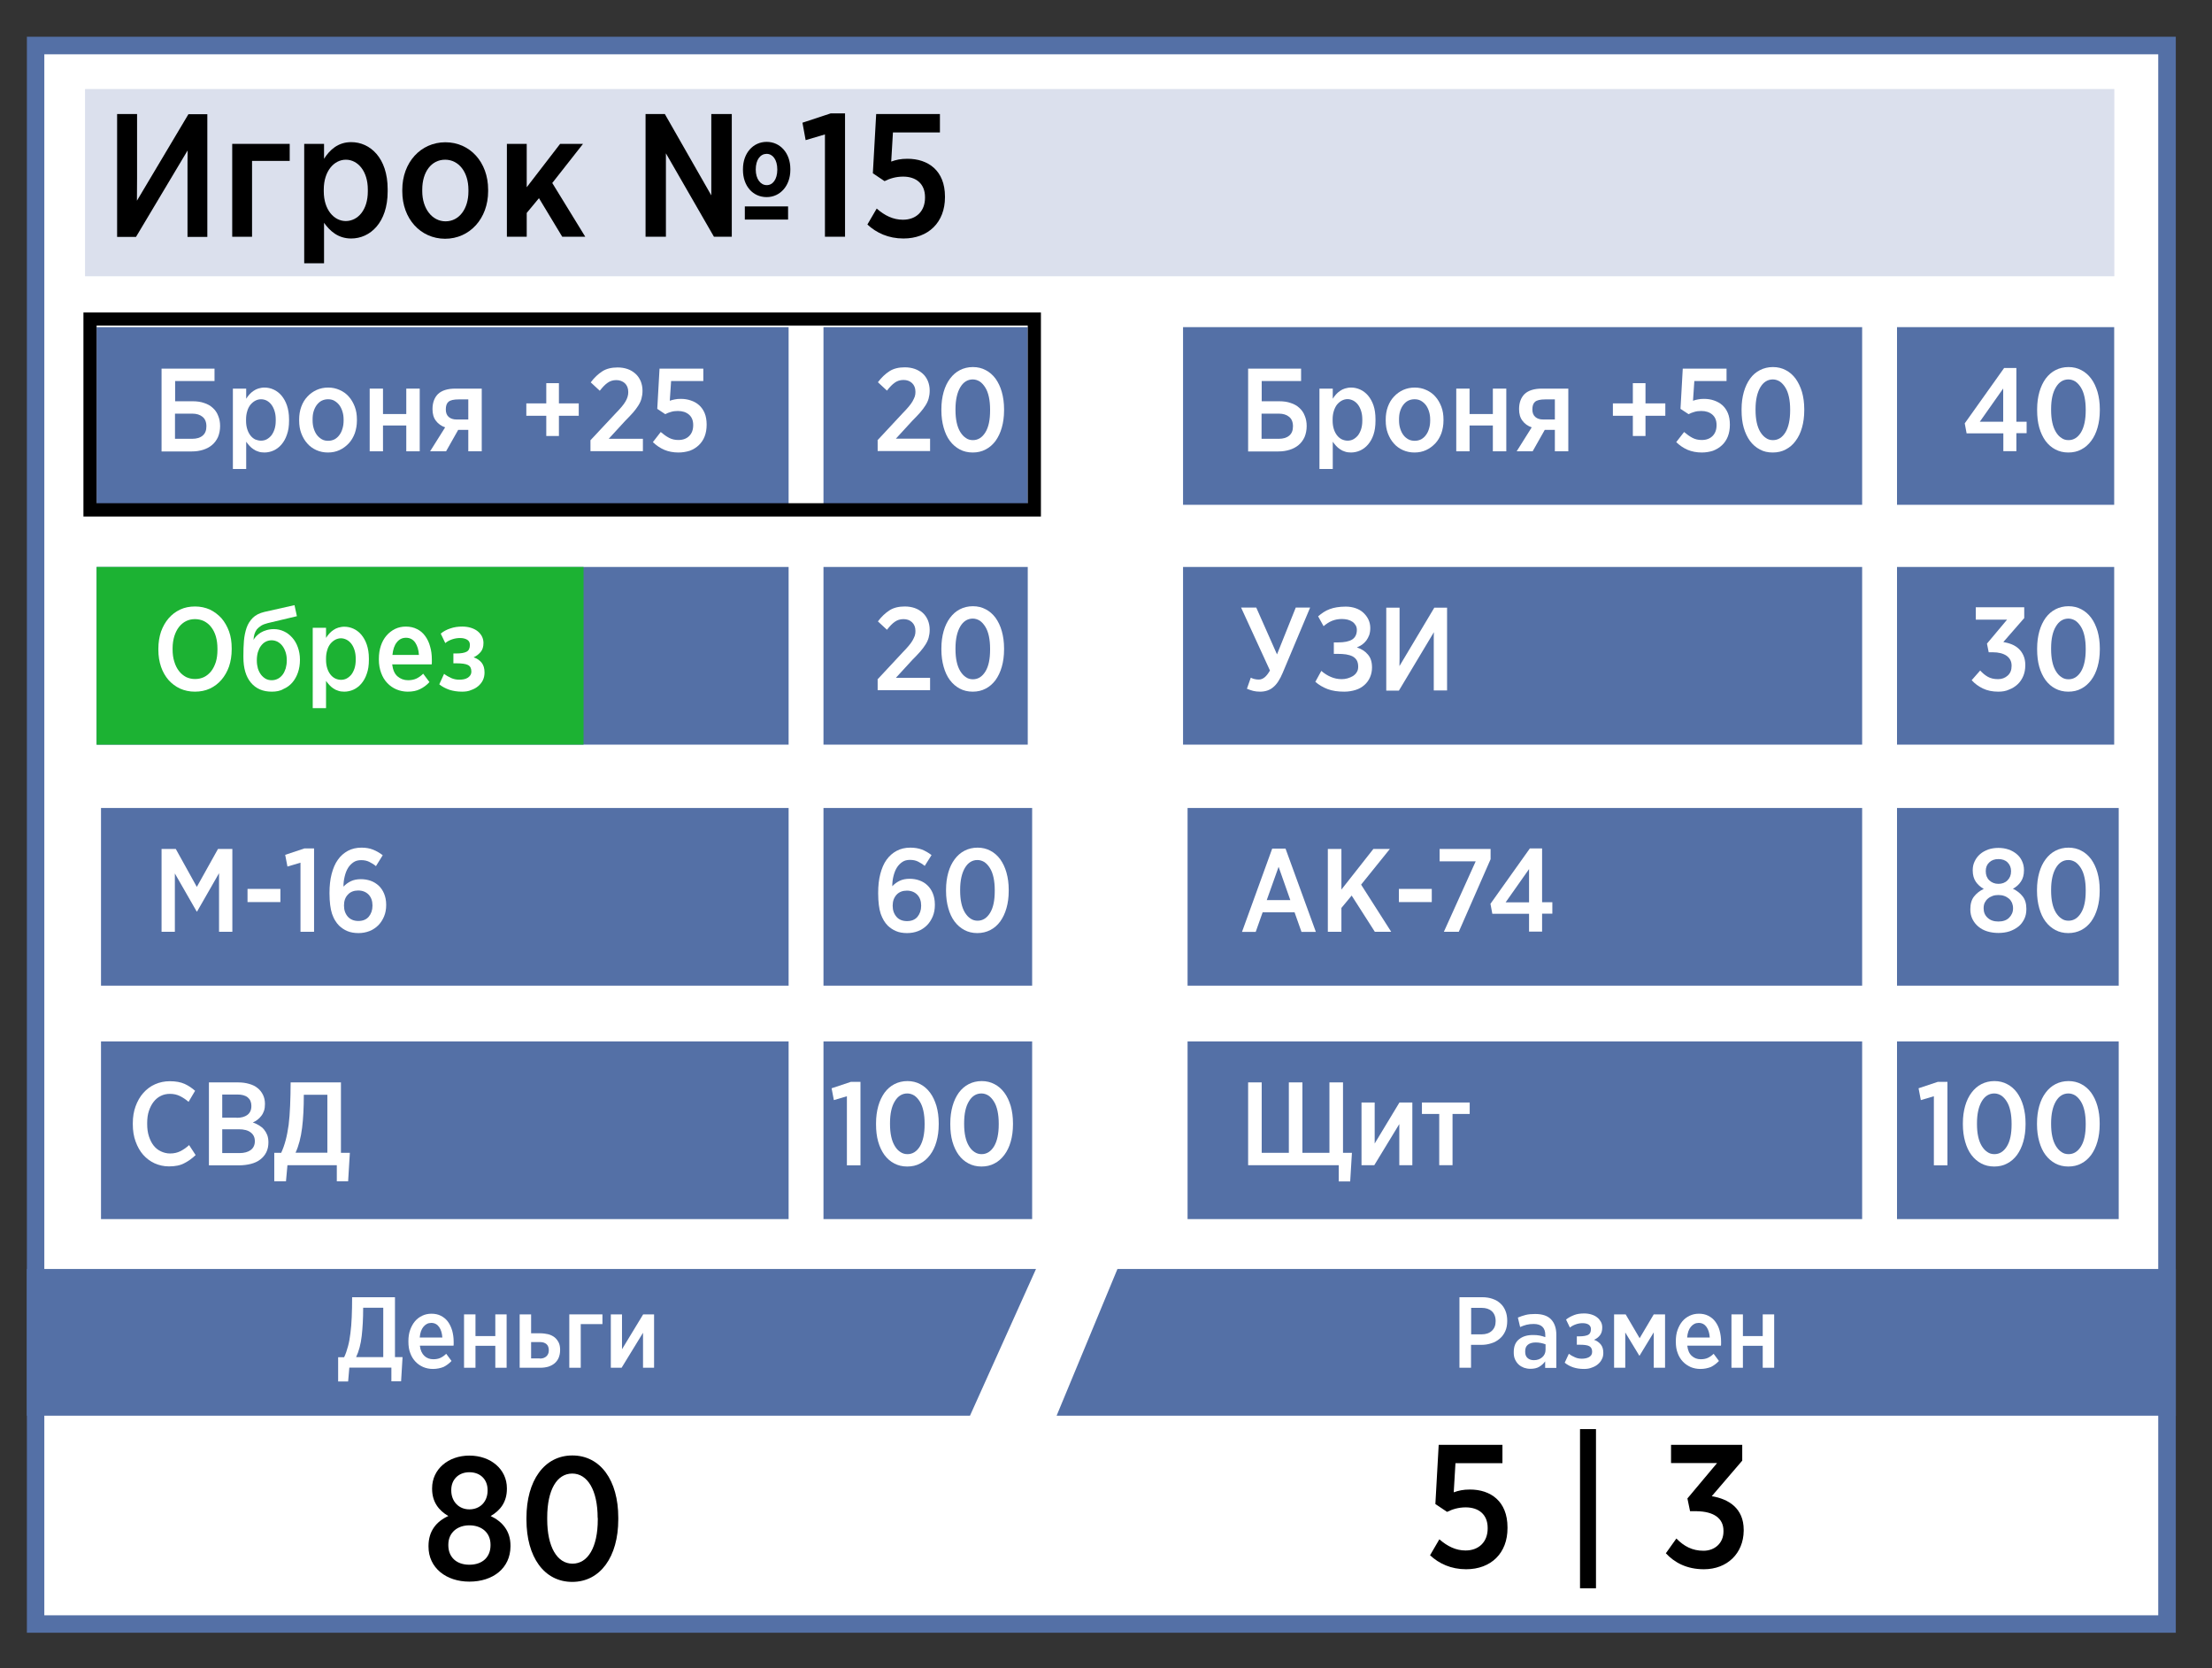 <?xml version="1.0" encoding="UTF-8"?> <!-- Generator: Adobe Illustrator 24.2.1, SVG Export Plug-In . SVG Version: 6.00 Build 0) --> <svg xmlns="http://www.w3.org/2000/svg" xmlns:xlink="http://www.w3.org/1999/xlink" id="Слой_1" x="0px" y="0px" viewBox="0 0 166.22 125.33" style="enable-background:new 0 0 166.22 125.33;" xml:space="preserve"><rect x="0" y="0" width="166.22" height="125.33" fill="#333333" stroke="none"/> <style type="text/css"> .st0{fill:url(#SVGID_1_);} .st1{fill:url(#SVGID_2_);} .st2{fill:url(#SVGID_3_);} .st3{fill:url(#SVGID_4_);} .st4{fill:#2BA6B7;} .st5{fill:#0071BA;} .st6{fill:#303E4C;} .st7{fill:#6A4F95;} .st8{fill:#FFFFFF;} .st9{fill:#4571A8;} .st10{clip-path:url(#SVGID_6_);fill:#08A6B3;} .st11{clip-path:url(#SVGID_8_);fill:#4571A8;} .st12{clip-path:url(#SVGID_10_);fill:#6A4F95;} .st13{fill:#39ABBE;} .st14{fill:#5470A6;} .st15{fill:#DBE0ED;} .st16{clip-path:url(#SVGID_12_);} .st17{clip-path:url(#SVGID_14_);} .st18{clip-path:url(#SVGID_16_);} .st19{clip-path:url(#SVGID_18_);} .st20{fill:#1CB233;} .st21{clip-path:url(#SVGID_20_);} .st22{clip-path:url(#SVGID_22_);} .st23{clip-path:url(#SVGID_24_);} .st24{clip-path:url(#SVGID_26_);} .st25{clip-path:url(#SVGID_28_);} .st26{clip-path:url(#SVGID_30_);} .st27{clip-path:url(#SVGID_32_);} .st28{clip-path:url(#SVGID_34_);} .st29{clip-path:url(#SVGID_36_);} .st30{clip-path:url(#SVGID_38_);} .st31{clip-path:url(#SVGID_40_);} .st32{clip-path:url(#SVGID_42_);} .st33{clip-path:url(#SVGID_44_);} .st34{clip-path:url(#SVGID_46_);} .st35{clip-path:url(#SVGID_48_);} .st36{clip-path:url(#SVGID_50_);} .st37{clip-path:url(#SVGID_52_);} .st38{clip-path:url(#SVGID_54_);} .st39{clip-path:url(#SVGID_56_);} .st40{clip-path:url(#SVGID_58_);} .st41{fill:#C2262E;} .st42{fill:#009145;} .st43{clip-path:url(#SVGID_60_);} .st44{clip-path:url(#SVGID_62_);} .st45{clip-path:url(#SVGID_64_);} .st46{clip-path:url(#SVGID_66_);} .st47{clip-path:url(#SVGID_68_);} .st48{clip-path:url(#SVGID_70_);} .st49{clip-path:url(#SVGID_72_);} .st50{clip-path:url(#SVGID_74_);} .st51{clip-path:url(#SVGID_76_);} </style> <g> <rect x="2.67" y="3.42" class="st8" width="160.17" height="118.6"></rect> </g> <g> <path class="st14" d="M3.33,4.08h158.85v117.29H3.33V4.08z M2.02,122.68H163.5V2.76H2.02V122.68z"></path> </g> <g> <rect x="6.39" y="6.69" class="st15" width="152.49" height="14.07"></rect> </g> <g> <defs> <rect id="SVGID_11_" x="2.02" y="2.77" width="161.49" height="119.92"></rect> </defs> <clipPath id="SVGID_1_"> <use xlink:href="#SVGID_11_" style="overflow:visible;"></use> </clipPath> <g style="clip-path:url(#SVGID_1_);"> <path d="M8.8,8.57h1.5v4.82c0,0.55-0.01,1.12-0.01,1.69l3.87-6.5h1.42v9.22h-1.49v-4.83c0-0.55,0-1.12,0.01-1.67l-3.88,6.5H8.8 V8.57z"></path> </g> </g> <g> <polygon points="17.45,10.81 21.77,10.81 21.77,12.09 18.94,12.09 18.94,17.79 17.45,17.79 "></polygon> </g> <g> <defs> <rect id="SVGID_13_" x="2.02" y="2.77" width="161.49" height="119.92"></rect> </defs> <clipPath id="SVGID_2_"> <use xlink:href="#SVGID_13_" style="overflow:visible;"></use> </clipPath> <g style="clip-path:url(#SVGID_2_);"> <path d="M27.64,14.38v-0.14c0-1.38-0.75-2.24-1.65-2.24s-1.66,0.87-1.66,2.24v0.14c0,1.37,0.76,2.23,1.66,2.23 C26.9,16.6,27.64,15.77,27.64,14.38 M22.86,10.81h1.49v1.12c0.43-0.67,1.05-1.25,2.04-1.25c1.42,0,2.74,1.18,2.74,3.53v0.18 c0,2.34-1.32,3.53-2.74,3.53c-1,0-1.61-0.58-2.04-1.18v3.04h-1.49V10.81z"></path> </g> <g style="clip-path:url(#SVGID_2_);"> <path d="M35.2,14.39v-0.13c0-1.32-0.72-2.26-1.75-2.26c-1.04,0-1.72,0.93-1.72,2.24v0.13c0,1.3,0.74,2.26,1.75,2.26 C34.51,16.63,35.2,15.68,35.2,14.39 M30.23,14.38v-0.12c0-2.05,1.38-3.57,3.24-3.57c1.84,0,3.21,1.49,3.21,3.56v0.12 c0,2.05-1.38,3.57-3.24,3.57C31.6,17.93,30.23,16.44,30.23,14.38"></path> </g> </g> <g> <polygon points="39.58,17.79 38.09,17.79 38.09,10.81 39.58,10.81 39.58,14.07 42.09,10.81 43.81,10.81 41.5,13.75 43.98,17.79 42.25,17.79 40.5,14.89 39.58,16 "></polygon> </g> <g> <defs> <rect id="SVGID_15_" x="2.02" y="2.77" width="161.49" height="119.92"></rect> </defs> <clipPath id="SVGID_3_"> <use xlink:href="#SVGID_15_" style="overflow:visible;"></use> </clipPath> <g style="clip-path:url(#SVGID_3_);"> <path d="M58.41,12.74c0-0.75-0.35-1.18-0.8-1.18c-0.46,0-0.82,0.42-0.82,1.18c0,0.72,0.37,1.17,0.82,1.17 C58.06,13.92,58.41,13.49,58.41,12.74 M55.97,15.51h3.25v0.99h-3.25V15.51z M55.83,12.77V12.7c0-1.18,0.75-2.04,1.78-2.04 s1.78,0.86,1.78,2.03v0.08c0,1.17-0.75,2.04-1.78,2.04C56.56,14.81,55.83,13.96,55.83,12.77 M48.51,8.57h1.45l3.49,6.11V8.57h1.54 v9.22h-1.34l-3.61-6.27v6.27h-1.53V8.57z"></path> </g> </g> <g> <polygon points="61.99,17.79 61.99,10.1 60.54,10.53 60.3,9.22 62.42,8.52 63.5,8.52 63.5,17.79 "></polygon> </g> <g> <defs> <rect id="SVGID_17_" x="2.02" y="2.77" width="161.49" height="119.92"></rect> </defs> <clipPath id="SVGID_4_"> <use xlink:href="#SVGID_17_" style="overflow:visible;"></use> </clipPath> <g style="clip-path:url(#SVGID_4_);"> <path d="M67.89,17.92c-1.13,0-2.03-0.42-2.71-1.05l0.7-1.2c0.6,0.53,1.24,0.84,1.97,0.84c1,0,1.66-0.64,1.66-1.65v-0.05 c0-1-0.67-1.54-1.64-1.54c-0.54,0-1,0.14-1.4,0.34l-0.88-0.59l0.25-4.45h4.79v1.38H67.1l-0.13,2.19c0.36-0.13,0.71-0.21,1.22-0.21 c1.55,0,2.82,0.88,2.82,2.84v0.05C71.01,16.71,69.76,17.92,67.89,17.92"></path> </g> </g> <g> <rect x="7.26" y="24.58" class="st14" width="69.97" height="13.35"></rect> </g> <g> <rect x="7.59" y="78.25" class="st14" width="69.97" height="13.35"></rect> </g> <g> <rect x="7.59" y="60.71" class="st14" width="69.97" height="13.35"></rect> </g> <g> <rect x="7.26" y="42.6" class="st14" width="69.97" height="13.35"></rect> </g> <g> <rect x="88.9" y="24.58" class="st14" width="69.97" height="13.35"></rect> </g> <g> <rect x="89.24" y="78.25" class="st14" width="69.97" height="13.35"></rect> </g> <g> <rect x="89.24" y="60.71" class="st14" width="69.97" height="13.35"></rect> </g> <g> <rect x="88.9" y="42.6" class="st14" width="69.97" height="13.35"></rect> </g> <g> <rect x="7.26" y="42.6" class="st20" width="36.59" height="13.35"></rect> </g> <g> <defs> <rect id="SVGID_19_" x="2.02" y="2.77" width="161.49" height="119.92"></rect> </defs> <clipPath id="SVGID_6_"> <use xlink:href="#SVGID_19_" style="overflow:visible;"></use> </clipPath> <g style="clip-path:url(#SVGID_6_);"> <path class="st8" d="M14.45,32.97c0.33,0,0.59-0.08,0.78-0.24c0.19-0.16,0.28-0.39,0.28-0.7c0-0.32-0.1-0.56-0.29-0.71 c-0.19-0.16-0.45-0.24-0.77-0.24h-1.3v1.89H14.45z M13.16,30.15h1.33c0.31,0,0.6,0.04,0.85,0.13c0.25,0.08,0.47,0.2,0.64,0.36 c0.18,0.16,0.32,0.35,0.41,0.59c0.1,0.23,0.15,0.49,0.15,0.78c0,0.31-0.06,0.59-0.16,0.83c-0.11,0.24-0.26,0.44-0.45,0.6 c-0.19,0.16-0.42,0.28-0.68,0.36c-0.26,0.08-0.53,0.12-0.83,0.12h-2.28v-6.22h3.98v0.93h-2.96V30.15z"></path> </g> <g style="clip-path:url(#SVGID_6_);"> <path class="st8" d="M19.61,33.11c0.15,0,0.3-0.03,0.43-0.1s0.25-0.17,0.35-0.29c0.1-0.13,0.18-0.29,0.24-0.47 c0.06-0.19,0.09-0.4,0.09-0.64v-0.1c0-0.23-0.03-0.44-0.09-0.63c-0.06-0.19-0.14-0.35-0.24-0.48c-0.1-0.13-0.22-0.23-0.35-0.3 C19.9,30.03,19.76,30,19.61,30c-0.15,0-0.3,0.04-0.43,0.11c-0.13,0.07-0.25,0.17-0.36,0.3c-0.1,0.13-0.19,0.29-0.24,0.48 c-0.06,0.19-0.09,0.4-0.09,0.63v0.1c0,0.23,0.03,0.44,0.09,0.63s0.14,0.34,0.24,0.47c0.1,0.13,0.22,0.23,0.36,0.3 C19.31,33.07,19.46,33.11,19.61,33.11 M17.5,29.2h1v0.76c0.07-0.11,0.15-0.22,0.24-0.32c0.09-0.1,0.19-0.19,0.31-0.27 c0.11-0.08,0.24-0.14,0.37-0.18c0.14-0.04,0.29-0.07,0.45-0.07c0.24,0,0.47,0.05,0.69,0.15s0.42,0.25,0.59,0.45 c0.17,0.2,0.31,0.45,0.41,0.74c0.1,0.3,0.16,0.64,0.16,1.04v0.12c0,0.4-0.05,0.74-0.16,1.04c-0.1,0.3-0.24,0.54-0.41,0.74 c-0.17,0.2-0.37,0.35-0.59,0.45s-0.46,0.15-0.69,0.15c-0.17,0-0.33-0.02-0.46-0.07c-0.14-0.04-0.26-0.1-0.37-0.18 c-0.11-0.07-0.21-0.16-0.3-0.26c-0.09-0.1-0.17-0.2-0.24-0.3v2.05h-1V29.2z"></path> </g> <g style="clip-path:url(#SVGID_6_);"> <path class="st8" d="M24.66,33.12c0.18,0,0.34-0.04,0.48-0.11c0.14-0.08,0.26-0.18,0.36-0.32c0.1-0.13,0.18-0.29,0.23-0.47 c0.06-0.18,0.09-0.39,0.09-0.61v-0.09c0-0.22-0.03-0.42-0.09-0.61c-0.06-0.19-0.14-0.35-0.24-0.48c-0.1-0.13-0.23-0.24-0.37-0.32 c-0.14-0.08-0.3-0.11-0.47-0.11c-0.18,0-0.34,0.04-0.48,0.11s-0.26,0.18-0.36,0.31c-0.1,0.13-0.18,0.29-0.24,0.48 c-0.06,0.19-0.08,0.39-0.08,0.61v0.09c0,0.22,0.03,0.42,0.09,0.61c0.06,0.19,0.14,0.35,0.24,0.48s0.23,0.24,0.37,0.32 C24.33,33.09,24.49,33.12,24.66,33.12 M24.64,34c-0.31,0-0.6-0.06-0.87-0.18c-0.26-0.12-0.49-0.28-0.68-0.5 c-0.19-0.21-0.34-0.47-0.45-0.76c-0.11-0.29-0.16-0.61-0.16-0.96v-0.08c0-0.34,0.05-0.66,0.16-0.96c0.11-0.3,0.26-0.55,0.46-0.76 c0.19-0.21,0.43-0.38,0.69-0.5c0.27-0.12,0.56-0.18,0.87-0.18c0.31,0,0.59,0.06,0.86,0.18c0.27,0.12,0.5,0.28,0.69,0.5 c0.19,0.21,0.34,0.47,0.45,0.76c0.11,0.29,0.16,0.61,0.16,0.96v0.08c0,0.35-0.06,0.67-0.16,0.96c-0.11,0.29-0.26,0.55-0.46,0.76 c-0.2,0.21-0.43,0.38-0.69,0.5C25.25,33.94,24.96,34,24.64,34"></path> </g> </g> <g> <polygon class="st8" points="31.54,33.91 30.53,33.91 30.53,31.97 28.78,31.97 28.78,33.91 27.78,33.91 27.78,29.2 28.78,29.2 28.78,31.11 30.53,31.11 30.53,29.2 31.54,29.2 "></polygon> </g> <g> <defs> <rect id="SVGID_21_" x="2.02" y="2.77" width="161.49" height="119.92"></rect> </defs> <clipPath id="SVGID_8_"> <use xlink:href="#SVGID_21_" style="overflow:visible;"></use> </clipPath> <g style="clip-path:url(#SVGID_8_);"> <path class="st8" d="M35.19,31.52v-1.51h-0.72c-0.38,0-0.63,0.06-0.77,0.18c-0.14,0.12-0.2,0.31-0.2,0.58 c0,0.24,0.07,0.43,0.22,0.56c0.15,0.13,0.35,0.19,0.59,0.19H35.19z M36.19,33.91h-1V32.3h-0.76l-0.91,1.61h-1.2l1.13-1.8 c-0.29-0.1-0.52-0.26-0.69-0.49c-0.18-0.23-0.26-0.52-0.26-0.88c0-0.48,0.14-0.86,0.41-1.13c0.28-0.27,0.72-0.41,1.31-0.41h1.98 V33.91z"></path> </g> </g> <g> <polygon class="st8" points="41.05,31.24 39.55,31.24 39.55,30.31 41.05,30.31 41.05,28.79 42,28.79 42,30.31 43.49,30.31 43.49,31.24 42,31.24 42,32.76 41.05,32.76 "></polygon> </g> <g> <defs> <rect id="SVGID_23_" x="2.02" y="2.77" width="161.49" height="119.92"></rect> </defs> <clipPath id="SVGID_10_"> <use xlink:href="#SVGID_23_" style="overflow:visible;"></use> </clipPath> <g style="clip-path:url(#SVGID_10_);"> <path class="st8" d="M44.36,33.09l1.9-2.03c0.18-0.18,0.33-0.35,0.45-0.49c0.12-0.14,0.22-0.28,0.29-0.4 c0.07-0.12,0.13-0.25,0.16-0.36c0.04-0.12,0.05-0.24,0.05-0.36c0-0.28-0.09-0.5-0.26-0.66c-0.17-0.15-0.39-0.23-0.64-0.23 c-0.25,0-0.47,0.07-0.65,0.2c-0.19,0.13-0.38,0.33-0.59,0.6l-0.68-0.63c0.27-0.36,0.56-0.63,0.87-0.83 c0.31-0.2,0.7-0.29,1.15-0.29c0.27,0,0.52,0.04,0.75,0.12s0.42,0.2,0.59,0.35s0.29,0.33,0.39,0.55c0.09,0.22,0.14,0.46,0.14,0.72 v0.02c0,0.21-0.03,0.41-0.08,0.59c-0.05,0.18-0.13,0.35-0.24,0.52c-0.11,0.17-0.24,0.35-0.4,0.53c-0.16,0.18-0.36,0.39-0.58,0.61 l-1.24,1.35h2.57v0.93h-3.94V33.09z"></path> </g> <g style="clip-path:url(#SVGID_10_);"> <path class="st8" d="M50.98,34c-0.39,0-0.75-0.07-1.06-0.2c-0.32-0.14-0.6-0.33-0.86-0.58l0.59-0.76 c0.21,0.18,0.42,0.33,0.63,0.44c0.21,0.11,0.44,0.16,0.7,0.16c0.34,0,0.61-0.1,0.81-0.3c0.2-0.2,0.3-0.47,0.3-0.81v-0.02 c0-0.34-0.11-0.6-0.32-0.78s-0.49-0.27-0.83-0.27c-0.19,0-0.36,0.02-0.52,0.07c-0.15,0.04-0.3,0.1-0.43,0.17l-0.6-0.4l0.17-3.02 h3.29v0.93h-2.42l-0.1,1.48c0.13-0.04,0.25-0.08,0.38-0.1c0.13-0.03,0.28-0.04,0.45-0.04c0.27,0,0.52,0.04,0.75,0.12 c0.24,0.08,0.44,0.19,0.62,0.35c0.18,0.16,0.32,0.36,0.42,0.6c0.1,0.24,0.15,0.53,0.15,0.86v0.02c0,0.32-0.05,0.61-0.15,0.87 c-0.1,0.26-0.25,0.48-0.44,0.66c-0.19,0.18-0.41,0.32-0.68,0.42C51.57,33.95,51.29,34,50.98,34"></path> </g> <g style="clip-path:url(#SVGID_10_);"> <path class="st8" d="M96.1,32.97c0.33,0,0.59-0.08,0.78-0.24c0.19-0.16,0.28-0.39,0.28-0.7c0-0.32-0.1-0.56-0.29-0.71 c-0.19-0.16-0.45-0.24-0.77-0.24h-1.3v1.89H96.1z M94.81,30.15h1.33c0.31,0,0.6,0.04,0.85,0.13c0.25,0.08,0.47,0.2,0.64,0.36 c0.18,0.16,0.32,0.35,0.41,0.59c0.1,0.23,0.15,0.49,0.15,0.78c0,0.31-0.06,0.59-0.16,0.83c-0.11,0.24-0.26,0.44-0.45,0.6 c-0.19,0.16-0.42,0.28-0.68,0.36c-0.26,0.08-0.53,0.12-0.83,0.12h-2.28v-6.22h3.98v0.93h-2.96V30.15z"></path> </g> <g style="clip-path:url(#SVGID_10_);"> <path class="st8" d="M101.26,33.11c0.15,0,0.3-0.03,0.43-0.1c0.13-0.07,0.25-0.17,0.35-0.29c0.1-0.13,0.18-0.29,0.24-0.47 c0.06-0.19,0.09-0.4,0.09-0.64v-0.1c0-0.23-0.03-0.44-0.09-0.63c-0.06-0.19-0.14-0.35-0.24-0.48c-0.1-0.13-0.22-0.23-0.35-0.3 c-0.14-0.07-0.28-0.11-0.43-0.11c-0.15,0-0.3,0.04-0.43,0.11c-0.13,0.07-0.25,0.17-0.36,0.3c-0.1,0.13-0.18,0.29-0.24,0.48 c-0.06,0.19-0.09,0.4-0.09,0.63v0.1c0,0.23,0.03,0.44,0.09,0.63c0.06,0.19,0.14,0.34,0.24,0.47c0.1,0.13,0.22,0.23,0.36,0.3 C100.96,33.07,101.11,33.11,101.26,33.11 M99.15,29.2h1v0.76c0.07-0.11,0.15-0.22,0.24-0.32c0.09-0.1,0.19-0.19,0.31-0.27 c0.11-0.08,0.24-0.14,0.37-0.18c0.14-0.04,0.29-0.07,0.45-0.07c0.24,0,0.47,0.05,0.69,0.15s0.42,0.25,0.59,0.45 c0.17,0.2,0.31,0.45,0.41,0.74c0.1,0.3,0.15,0.64,0.15,1.04v0.12c0,0.4-0.05,0.74-0.15,1.04c-0.1,0.3-0.24,0.54-0.41,0.74 c-0.17,0.2-0.37,0.35-0.59,0.45s-0.46,0.15-0.69,0.15c-0.17,0-0.33-0.02-0.46-0.07c-0.14-0.04-0.26-0.1-0.37-0.18 c-0.11-0.07-0.21-0.16-0.3-0.26c-0.09-0.1-0.17-0.2-0.24-0.3v2.05h-1V29.2z"></path> </g> <g style="clip-path:url(#SVGID_10_);"> <path class="st8" d="M106.31,33.12c0.18,0,0.34-0.04,0.48-0.11c0.14-0.08,0.26-0.18,0.36-0.32c0.1-0.13,0.18-0.29,0.23-0.47 c0.06-0.18,0.09-0.39,0.09-0.61v-0.09c0-0.22-0.03-0.42-0.09-0.61c-0.06-0.19-0.14-0.35-0.24-0.48c-0.1-0.13-0.23-0.24-0.37-0.32 c-0.15-0.08-0.3-0.11-0.48-0.11c-0.18,0-0.34,0.04-0.48,0.11s-0.26,0.18-0.36,0.31c-0.1,0.13-0.18,0.29-0.24,0.48 c-0.06,0.19-0.08,0.39-0.08,0.61v0.09c0,0.22,0.03,0.42,0.09,0.61c0.06,0.19,0.14,0.35,0.24,0.48c0.1,0.14,0.23,0.24,0.37,0.32 C105.98,33.09,106.14,33.12,106.31,33.12 M106.29,34c-0.31,0-0.6-0.06-0.87-0.18c-0.26-0.12-0.49-0.28-0.68-0.5 c-0.19-0.21-0.34-0.47-0.45-0.76c-0.11-0.29-0.16-0.61-0.16-0.96v-0.08c0-0.34,0.05-0.66,0.16-0.96c0.11-0.3,0.26-0.55,0.46-0.76 c0.19-0.21,0.43-0.38,0.69-0.5c0.27-0.12,0.56-0.18,0.87-0.18c0.31,0,0.6,0.06,0.86,0.18c0.27,0.12,0.5,0.28,0.69,0.5 c0.19,0.21,0.34,0.47,0.45,0.76c0.11,0.29,0.16,0.61,0.16,0.96v0.08c0,0.35-0.06,0.67-0.16,0.96c-0.11,0.29-0.26,0.55-0.46,0.76 c-0.2,0.21-0.43,0.38-0.69,0.5C106.9,33.94,106.61,34,106.29,34"></path> </g> </g> <g> <polygon class="st8" points="113.19,33.91 112.18,33.91 112.18,31.97 110.43,31.97 110.43,33.91 109.43,33.91 109.43,29.2 110.43,29.2 110.43,31.11 112.18,31.11 112.18,29.2 113.19,29.2 "></polygon> </g> <g> <defs> <rect id="SVGID_25_" x="2.02" y="2.77" width="161.49" height="119.92"></rect> </defs> <clipPath id="SVGID_12_"> <use xlink:href="#SVGID_25_" style="overflow:visible;"></use> </clipPath> <g class="st16"> <path class="st8" d="M116.84,31.52v-1.51h-0.72c-0.38,0-0.63,0.06-0.77,0.18c-0.14,0.12-0.2,0.31-0.2,0.58 c0,0.24,0.07,0.43,0.22,0.56c0.15,0.13,0.34,0.19,0.59,0.19H116.84z M117.84,33.91h-1V32.3h-0.76l-0.91,1.61h-1.2l1.13-1.8 c-0.29-0.1-0.52-0.26-0.69-0.49c-0.18-0.23-0.26-0.52-0.26-0.88c0-0.48,0.14-0.86,0.41-1.13c0.28-0.27,0.72-0.41,1.31-0.41h1.98 V33.91z"></path> </g> </g> <g> <polygon class="st8" points="122.7,31.24 121.2,31.24 121.2,30.31 122.7,30.31 122.7,28.79 123.65,28.79 123.65,30.31 125.14,30.31 125.14,31.24 123.65,31.24 123.65,32.76 122.7,32.76 "></polygon> </g> <g> <defs> <rect id="SVGID_27_" x="2.02" y="2.77" width="161.49" height="119.92"></rect> </defs> <clipPath id="SVGID_14_"> <use xlink:href="#SVGID_27_" style="overflow:visible;"></use> </clipPath> <g class="st17"> <path class="st8" d="M127.88,34c-0.39,0-0.75-0.07-1.06-0.2s-0.6-0.33-0.86-0.58l0.59-0.76c0.21,0.18,0.42,0.33,0.63,0.44 c0.21,0.11,0.44,0.16,0.7,0.16c0.34,0,0.61-0.1,0.81-0.3c0.2-0.2,0.3-0.47,0.3-0.81v-0.02c0-0.34-0.11-0.6-0.32-0.78 c-0.21-0.18-0.49-0.27-0.83-0.27c-0.19,0-0.36,0.02-0.52,0.07c-0.15,0.04-0.3,0.1-0.43,0.17l-0.61-0.4l0.17-3.02h3.29v0.93h-2.42 l-0.1,1.48c0.12-0.04,0.25-0.08,0.38-0.1c0.13-0.03,0.28-0.04,0.45-0.04c0.27,0,0.52,0.04,0.75,0.12 c0.23,0.08,0.44,0.19,0.62,0.35c0.18,0.16,0.32,0.36,0.42,0.6c0.1,0.24,0.15,0.53,0.15,0.86v0.02c0,0.32-0.05,0.61-0.15,0.87 c-0.1,0.26-0.25,0.48-0.44,0.66c-0.19,0.18-0.42,0.32-0.68,0.42C128.47,33.95,128.19,34,127.88,34"></path> </g> <g class="st17"> <path class="st8" d="M133.23,33.07c0.39,0,0.7-0.2,0.94-0.59c0.23-0.39,0.35-0.94,0.35-1.64v-0.07c0-0.35-0.03-0.66-0.09-0.94 c-0.06-0.28-0.15-0.52-0.27-0.71c-0.12-0.19-0.25-0.34-0.41-0.45c-0.16-0.1-0.34-0.16-0.53-0.16c-0.39,0-0.71,0.2-0.94,0.59 s-0.36,0.94-0.36,1.64v0.07c0,0.35,0.03,0.66,0.09,0.94s0.15,0.51,0.27,0.71c0.12,0.19,0.25,0.34,0.42,0.45 C132.85,33.02,133.03,33.07,133.23,33.07 M133.21,34c-0.36,0-0.69-0.07-0.97-0.23c-0.29-0.15-0.53-0.36-0.74-0.64 c-0.2-0.28-0.36-0.61-0.47-1s-0.16-0.82-0.16-1.29v-0.1c0-0.47,0.06-0.9,0.17-1.29c0.11-0.39,0.27-0.72,0.47-1 c0.2-0.28,0.45-0.49,0.74-0.64c0.29-0.15,0.62-0.23,0.98-0.23c0.35,0,0.68,0.08,0.96,0.23c0.29,0.15,0.53,0.36,0.74,0.64 c0.2,0.28,0.36,0.61,0.48,1c0.11,0.39,0.17,0.82,0.17,1.29v0.1c0,0.47-0.06,0.91-0.17,1.29c-0.11,0.39-0.27,0.72-0.48,1 c-0.2,0.28-0.45,0.49-0.74,0.64C133.9,33.93,133.57,34,133.21,34"></path> </g> <g class="st17"> <path class="st8" d="M14.66,51.02c0.25,0,0.47-0.05,0.68-0.15c0.2-0.1,0.38-0.25,0.53-0.44c0.15-0.19,0.26-0.42,0.35-0.69 c0.08-0.27,0.12-0.57,0.12-0.91v-0.09c0-0.34-0.04-0.64-0.12-0.92c-0.08-0.27-0.2-0.51-0.35-0.7c-0.15-0.2-0.33-0.34-0.54-0.45 c-0.21-0.1-0.44-0.15-0.68-0.15c-0.24,0-0.47,0.05-0.67,0.15c-0.2,0.1-0.38,0.25-0.53,0.44c-0.15,0.19-0.26,0.42-0.35,0.69 c-0.08,0.27-0.13,0.57-0.13,0.91v0.09c0,0.34,0.04,0.64,0.13,0.92c0.08,0.27,0.2,0.51,0.35,0.7c0.15,0.2,0.33,0.34,0.53,0.45 C14.19,50.97,14.41,51.02,14.66,51.02 M14.64,51.97c-0.4,0-0.77-0.08-1.11-0.23c-0.34-0.16-0.63-0.38-0.87-0.65 c-0.24-0.28-0.43-0.61-0.56-0.99c-0.13-0.39-0.2-0.81-0.2-1.27v-0.09c0-0.46,0.07-0.89,0.2-1.28c0.14-0.39,0.33-0.72,0.57-1 s0.53-0.5,0.87-0.66c0.34-0.16,0.71-0.23,1.12-0.23c0.4,0,0.77,0.08,1.11,0.23c0.33,0.16,0.62,0.38,0.87,0.65 c0.24,0.28,0.43,0.61,0.57,0.99s0.2,0.81,0.2,1.27v0.09c0,0.46-0.07,0.89-0.2,1.28c-0.14,0.39-0.33,0.72-0.57,1 c-0.24,0.28-0.53,0.5-0.87,0.66C15.42,51.9,15.05,51.97,14.64,51.97"></path> </g> <g class="st17"> <path class="st8" d="M20.42,51.11c0.17,0,0.32-0.04,0.46-0.11c0.14-0.07,0.26-0.18,0.36-0.31c0.1-0.13,0.17-0.29,0.23-0.47 c0.05-0.18,0.08-0.38,0.08-0.59V49.6c0-0.22-0.03-0.42-0.09-0.6c-0.06-0.18-0.14-0.34-0.24-0.47c-0.1-0.13-0.22-0.23-0.36-0.31 c-0.14-0.07-0.29-0.11-0.45-0.11c-0.17,0-0.32,0.04-0.45,0.11c-0.14,0.07-0.25,0.18-0.35,0.31c-0.1,0.13-0.17,0.29-0.23,0.47 c-0.05,0.18-0.08,0.38-0.08,0.6v0.04c0,0.21,0.03,0.41,0.08,0.59c0.06,0.18,0.14,0.34,0.24,0.47c0.1,0.13,0.22,0.23,0.36,0.31 C20.12,51.08,20.26,51.11,20.42,51.11 M20.42,51.97c-0.66,0-1.18-0.22-1.56-0.67c-0.38-0.45-0.57-1.09-0.57-1.92v-0.12 c0-0.38,0.01-0.75,0.04-1.11c0.03-0.36,0.1-0.68,0.2-0.98c0.1-0.29,0.26-0.54,0.47-0.75s0.5-0.35,0.86-0.44l2.27-0.51l0.18,0.83 l-2.19,0.52c-0.2,0.05-0.36,0.11-0.49,0.19c-0.13,0.08-0.24,0.18-0.33,0.28c-0.08,0.11-0.14,0.23-0.18,0.36 c-0.04,0.13-0.06,0.28-0.07,0.43c0.05-0.09,0.12-0.19,0.21-0.28c0.09-0.09,0.19-0.18,0.32-0.26c0.13-0.08,0.27-0.14,0.44-0.19 c0.17-0.05,0.35-0.08,0.56-0.08c0.27,0,0.52,0.06,0.76,0.17c0.24,0.11,0.44,0.27,0.62,0.47c0.18,0.2,0.32,0.44,0.42,0.72 c0.1,0.28,0.16,0.59,0.16,0.93v0.03c0,0.34-0.05,0.65-0.15,0.94c-0.1,0.29-0.24,0.54-0.42,0.75c-0.18,0.21-0.41,0.38-0.67,0.49 C21.05,51.92,20.75,51.97,20.42,51.97"></path> </g> <g class="st17"> <path class="st8" d="M25.62,51.08c0.15,0,0.3-0.03,0.43-0.1s0.25-0.17,0.35-0.29c0.1-0.13,0.18-0.29,0.24-0.47 c0.06-0.19,0.09-0.4,0.09-0.64v-0.1c0-0.23-0.03-0.44-0.09-0.63c-0.06-0.19-0.14-0.35-0.24-0.48c-0.1-0.13-0.22-0.23-0.35-0.3 c-0.14-0.07-0.28-0.11-0.43-0.11c-0.15,0-0.3,0.04-0.43,0.11c-0.13,0.07-0.25,0.17-0.36,0.3c-0.1,0.13-0.19,0.29-0.24,0.48 c-0.06,0.19-0.09,0.4-0.09,0.63v0.1c0,0.23,0.03,0.44,0.09,0.63s0.14,0.34,0.24,0.47c0.1,0.13,0.22,0.23,0.36,0.3 C25.32,51.04,25.47,51.08,25.62,51.08 M23.5,47.17h1v0.76c0.07-0.11,0.15-0.22,0.24-0.32c0.09-0.1,0.19-0.19,0.31-0.27 c0.11-0.08,0.24-0.14,0.37-0.18c0.14-0.04,0.29-0.07,0.45-0.07c0.24,0,0.47,0.05,0.69,0.15s0.42,0.25,0.59,0.45 c0.17,0.2,0.31,0.45,0.41,0.74c0.1,0.3,0.16,0.64,0.16,1.04v0.12c0,0.4-0.05,0.74-0.16,1.04c-0.1,0.3-0.24,0.54-0.41,0.74 c-0.17,0.2-0.37,0.35-0.59,0.45s-0.46,0.15-0.69,0.15c-0.17,0-0.33-0.02-0.46-0.07c-0.14-0.04-0.26-0.1-0.37-0.18 c-0.11-0.07-0.21-0.16-0.3-0.26c-0.09-0.1-0.17-0.2-0.24-0.3v2.05h-1V47.17z"></path> </g> <g class="st17"> <path class="st8" d="M31.48,49.21c-0.02-0.38-0.12-0.69-0.28-0.93c-0.17-0.24-0.4-0.36-0.69-0.36c-0.28,0-0.51,0.11-0.69,0.34 c-0.18,0.22-0.29,0.54-0.33,0.95H31.48z M30.64,51.97c-0.3,0-0.59-0.06-0.85-0.17c-0.26-0.11-0.49-0.27-0.69-0.48 c-0.2-0.21-0.35-0.46-0.46-0.76c-0.11-0.3-0.17-0.63-0.17-0.99V49.5c0-0.36,0.05-0.68,0.15-0.98c0.1-0.3,0.24-0.55,0.42-0.76 c0.18-0.21,0.4-0.38,0.64-0.5c0.25-0.12,0.52-0.18,0.81-0.18c0.32,0,0.6,0.06,0.85,0.19c0.25,0.12,0.45,0.3,0.61,0.52 c0.16,0.22,0.29,0.48,0.37,0.79c0.09,0.3,0.13,0.63,0.13,0.98v0.18c0,0.06,0,0.12-0.01,0.18h-2.97c0.05,0.41,0.18,0.71,0.4,0.9 s0.49,0.29,0.79,0.29c0.24,0,0.44-0.04,0.62-0.12c0.17-0.08,0.35-0.2,0.52-0.37l0.47,0.63c-0.21,0.23-0.44,0.4-0.71,0.53 C31.31,51.91,31,51.97,30.64,51.97"></path> </g> <g class="st17"> <path class="st8" d="M34.72,51.97c-0.35,0-0.67-0.05-0.95-0.14c-0.28-0.1-0.54-0.23-0.76-0.41l0.36-0.79 c0.15,0.12,0.33,0.22,0.52,0.31c0.2,0.09,0.4,0.13,0.62,0.13c0.12,0,0.23-0.01,0.34-0.03c0.11-0.02,0.21-0.06,0.29-0.11 c0.08-0.05,0.15-0.11,0.2-0.19c0.05-0.08,0.08-0.17,0.08-0.28c0-0.24-0.08-0.4-0.25-0.49c-0.17-0.09-0.46-0.13-0.88-0.13h-0.22 v-0.74h0.22c0.34,0,0.6-0.04,0.77-0.13c0.17-0.09,0.25-0.26,0.25-0.52c0-0.17-0.07-0.3-0.2-0.38c-0.13-0.08-0.31-0.13-0.54-0.13 c-0.2,0-0.39,0.03-0.6,0.1c-0.2,0.07-0.37,0.16-0.51,0.28l-0.34-0.71c0.2-0.17,0.44-0.3,0.72-0.39c0.28-0.1,0.58-0.14,0.9-0.14 c0.23,0,0.44,0.03,0.64,0.09c0.19,0.06,0.36,0.14,0.5,0.25c0.14,0.11,0.25,0.24,0.33,0.39c0.08,0.15,0.12,0.32,0.12,0.5 c0,0.29-0.07,0.52-0.22,0.69c-0.15,0.17-0.32,0.3-0.52,0.39c0.25,0.08,0.45,0.22,0.6,0.4c0.15,0.19,0.22,0.43,0.22,0.74 c0,0.21-0.04,0.4-0.12,0.57s-0.2,0.32-0.35,0.45c-0.15,0.13-0.33,0.23-0.54,0.3C35.21,51.94,34.97,51.97,34.72,51.97"></path> </g> <g class="st17"> <path class="st8" d="M94.69,51.97c-0.19,0-0.37-0.02-0.53-0.06c-0.16-0.04-0.31-0.1-0.46-0.16l0.29-0.83 c0.19,0.1,0.39,0.14,0.61,0.14c0.3,0,0.57-0.22,0.83-0.68l-2.17-4.73h1.14l1.56,3.52l1.41-3.52h1.08l-2.06,4.9 c-0.21,0.5-0.44,0.86-0.71,1.08C95.43,51.85,95.09,51.97,94.69,51.97"></path> </g> <g class="st17"> <path class="st8" d="M101.01,51.97c-0.48,0-0.89-0.06-1.24-0.19c-0.34-0.13-0.66-0.31-0.93-0.55l0.45-0.82 c0.22,0.19,0.45,0.34,0.71,0.45c0.25,0.11,0.53,0.17,0.82,0.17c0.15,0,0.3-0.02,0.44-0.06s0.28-0.1,0.4-0.17 c0.12-0.08,0.22-0.17,0.29-0.29c0.08-0.12,0.11-0.25,0.11-0.42c0-0.2-0.04-0.36-0.11-0.48c-0.07-0.12-0.18-0.22-0.31-0.29 c-0.14-0.07-0.3-0.12-0.49-0.15c-0.19-0.03-0.4-0.04-0.64-0.04h-0.28v-0.86h0.3c0.49,0,0.84-0.07,1.08-0.22 c0.23-0.15,0.35-0.39,0.35-0.72c0-0.13-0.03-0.25-0.09-0.35c-0.06-0.1-0.14-0.19-0.24-0.26c-0.1-0.07-0.22-0.12-0.36-0.16 c-0.14-0.03-0.28-0.05-0.43-0.05c-0.28,0-0.53,0.05-0.75,0.14c-0.22,0.09-0.43,0.23-0.63,0.4l-0.41-0.74 c0.13-0.11,0.27-0.22,0.41-0.31c0.14-0.09,0.29-0.17,0.46-0.23c0.16-0.06,0.34-0.11,0.54-0.14c0.2-0.03,0.42-0.05,0.66-0.05 c0.27,0,0.52,0.04,0.75,0.12c0.23,0.08,0.42,0.19,0.58,0.34c0.16,0.15,0.29,0.32,0.38,0.51c0.09,0.19,0.14,0.41,0.14,0.64 c0,0.2-0.03,0.38-0.08,0.53c-0.06,0.15-0.13,0.29-0.22,0.41c-0.09,0.12-0.2,0.22-0.32,0.31c-0.13,0.08-0.25,0.15-0.39,0.21 c0.33,0.1,0.61,0.27,0.82,0.52c0.22,0.24,0.32,0.57,0.32,0.98c0,0.27-0.05,0.51-0.15,0.74c-0.1,0.23-0.24,0.42-0.42,0.58 s-0.4,0.29-0.66,0.37C101.61,51.92,101.33,51.97,101.01,51.97"></path> </g> <g class="st17"> <path class="st8" d="M104.17,45.66h1v3.25c0,0.19,0,0.38,0,0.57c0,0.19-0.01,0.38-0.01,0.57l2.62-4.39h0.96v6.22h-1v-3.26v-0.56 c0-0.19,0-0.37,0.01-0.56l-2.63,4.39h-0.95V45.66z"></path> </g> </g> <g> <polygon class="st8" points="12.14,63.79 13.21,63.79 14.79,66.64 16.38,63.79 17.46,63.79 17.46,70.01 16.46,70.01 16.46,65.61 14.81,68.49 14.78,68.49 13.14,65.63 13.14,70.01 12.14,70.01 "></polygon> </g> <g> <rect x="18.6" y="66.79" class="st8" width="2.47" height="0.99"></rect> </g> <g> <polygon class="st8" points="22.58,64.82 21.6,65.11 21.43,64.23 22.87,63.75 23.6,63.75 23.6,70.01 22.58,70.01 "></polygon> </g> <g> <defs> <rect id="SVGID_29_" x="2.02" y="2.77" width="161.49" height="119.92"></rect> </defs> <clipPath id="SVGID_16_"> <use xlink:href="#SVGID_29_" style="overflow:visible;"></use> </clipPath> <g class="st18"> <path class="st8" d="M26.93,69.2c0.34,0,0.6-0.11,0.78-0.32c0.18-0.22,0.28-0.49,0.28-0.83v-0.02c0-0.34-0.1-0.61-0.29-0.81 c-0.19-0.2-0.46-0.31-0.78-0.31s-0.59,0.1-0.78,0.31c-0.2,0.21-0.29,0.48-0.29,0.81v0.02c0,0.34,0.1,0.61,0.29,0.83 C26.33,69.09,26.6,69.2,26.93,69.2 M26.94,70.11c-0.32,0-0.6-0.05-0.84-0.15c-0.24-0.1-0.44-0.24-0.62-0.41 c-0.11-0.11-0.21-0.24-0.3-0.39c-0.09-0.14-0.16-0.31-0.23-0.5c-0.06-0.19-0.11-0.41-0.14-0.66c-0.03-0.25-0.05-0.54-0.05-0.86 v-0.06c0-0.52,0.05-0.99,0.16-1.41c0.11-0.42,0.26-0.78,0.47-1.07c0.2-0.29,0.46-0.51,0.75-0.67c0.3-0.16,0.64-0.24,1.03-0.24 c0.32,0,0.61,0.05,0.86,0.15c0.25,0.1,0.5,0.24,0.73,0.42l-0.51,0.82c-0.15-0.13-0.32-0.23-0.5-0.32 c-0.18-0.09-0.38-0.13-0.61-0.13s-0.42,0.05-0.58,0.16c-0.16,0.11-0.3,0.25-0.41,0.43c-0.11,0.18-0.19,0.39-0.25,0.64 c-0.06,0.24-0.09,0.49-0.09,0.76c0.16-0.17,0.35-0.31,0.56-0.41c0.21-0.1,0.46-0.15,0.75-0.15c0.26,0,0.5,0.04,0.73,0.12 c0.23,0.08,0.43,0.21,0.6,0.36c0.17,0.16,0.31,0.36,0.41,0.6c0.1,0.24,0.16,0.52,0.16,0.84V68c0,0.31-0.05,0.6-0.16,0.86 c-0.11,0.26-0.25,0.48-0.44,0.67c-0.19,0.19-0.41,0.33-0.66,0.43C27.5,70.06,27.23,70.11,26.94,70.11"></path> </g> </g> <g> <path class="st8" d="M96.96,67.63l-0.88-2.5l-0.89,2.5H96.96z M95.6,63.76h1l2.28,6.26H97.8l-0.52-1.47h-2.4l-0.52,1.47h-1.03 L95.6,63.76z"></path> </g> <g> <polygon class="st8" points="99.78,63.79 100.8,63.79 100.8,66.84 103.2,63.79 104.44,63.79 102.28,66.47 104.54,70.01 103.31,70.01 101.57,67.29 100.8,68.22 100.8,70.01 99.78,70.01 "></polygon> </g> <g> <rect x="105.12" y="66.79" class="st8" width="2.47" height="0.99"></rect> </g> <g> <polygon class="st8" points="110.89,64.72 108.18,64.72 108.18,63.79 112.01,63.79 112.01,64.56 109.62,70.01 108.5,70.01 "></polygon> </g> <g> <path class="st8" d="M114.9,67.8v-2.5l-1.76,2.5H114.9z M114.9,68.66h-2.76l-0.14-0.75l2.96-4.16h0.92v4.04h0.77v0.86h-0.77v1.35 h-0.98V68.66z"></path> </g> <g> <defs> <rect id="SVGID_31_" x="2.02" y="2.77" width="161.49" height="119.92"></rect> </defs> <clipPath id="SVGID_18_"> <use xlink:href="#SVGID_31_" style="overflow:visible;"></use> </clipPath> <g class="st19"> <path class="st8" d="M12.7,87.64c-0.39,0-0.74-0.08-1.08-0.23c-0.33-0.15-0.62-0.37-0.86-0.64s-0.43-0.61-0.57-1 c-0.14-0.38-0.21-0.81-0.21-1.29v-0.08c0-0.47,0.07-0.9,0.21-1.28s0.33-0.72,0.58-1c0.25-0.28,0.54-0.5,0.88-0.65 s0.71-0.23,1.11-0.23c0.45,0,0.82,0.07,1.11,0.2c0.29,0.13,0.55,0.31,0.79,0.52l-0.49,0.83c-0.21-0.18-0.42-0.32-0.64-0.43 c-0.22-0.11-0.47-0.17-0.76-0.17c-0.25,0-0.48,0.05-0.68,0.15c-0.21,0.1-0.39,0.25-0.54,0.44c-0.15,0.19-0.27,0.42-0.36,0.69 c-0.09,0.27-0.13,0.57-0.13,0.91v0.08c0,0.34,0.04,0.64,0.13,0.92c0.09,0.27,0.2,0.5,0.35,0.69c0.15,0.19,0.33,0.34,0.55,0.44 c0.21,0.1,0.44,0.16,0.69,0.16c0.3,0,0.55-0.06,0.77-0.17c0.22-0.11,0.44-0.26,0.66-0.46l0.49,0.75 c-0.26,0.25-0.55,0.46-0.85,0.61C13.54,87.57,13.15,87.64,12.7,87.64"></path> </g> <g class="st19"> <path class="st8" d="M18,86.64c0.35,0,0.64-0.08,0.84-0.23s0.31-0.37,0.31-0.66c0-0.29-0.1-0.5-0.31-0.66 c-0.2-0.16-0.5-0.24-0.9-0.24H16.7v1.79H18z M17.78,83.99c0.34,0,0.61-0.07,0.81-0.22c0.2-0.15,0.3-0.37,0.3-0.67 c0-0.28-0.09-0.49-0.27-0.64c-0.18-0.15-0.44-0.22-0.78-0.22H16.7v1.74H17.78z M15.7,81.33h2.21c0.3,0,0.57,0.04,0.81,0.11 c0.25,0.07,0.46,0.17,0.63,0.31c0.18,0.14,0.31,0.31,0.41,0.51c0.1,0.2,0.15,0.43,0.15,0.68c0,0.2-0.02,0.37-0.07,0.52 c-0.05,0.15-0.12,0.28-0.21,0.39c-0.08,0.11-0.18,0.21-0.29,0.29s-0.22,0.15-0.34,0.2c0.17,0.06,0.33,0.13,0.47,0.22 c0.15,0.09,0.27,0.19,0.37,0.31c0.1,0.12,0.18,0.26,0.24,0.41c0.06,0.16,0.09,0.34,0.09,0.55c0,0.28-0.05,0.53-0.16,0.75 s-0.26,0.39-0.45,0.54c-0.19,0.15-0.43,0.26-0.7,0.33c-0.27,0.07-0.58,0.11-0.91,0.11H15.7V81.33z"></path> </g> <g class="st19"> <path class="st8" d="M22.83,82.26c0,0.95-0.04,1.78-0.13,2.49c-0.09,0.72-0.25,1.34-0.49,1.86h2.39v-4.35H22.83z M21.6,87.55 l-0.11,1.21h-0.88v-2.14h0.52c0.14-0.3,0.25-0.62,0.34-0.96c0.09-0.34,0.16-0.72,0.22-1.14c0.05-0.42,0.09-0.89,0.11-1.42 c0.02-0.52,0.04-1.11,0.04-1.77h3.78v5.29h0.67l-0.13,2.14h-0.85v-1.21H21.6z"></path> </g> </g> <g> <polygon class="st8" points="100.6,87.55 93.79,87.55 93.79,81.33 94.81,81.33 94.81,86.62 96.85,86.62 96.85,81.33 97.87,81.33 97.87,86.62 99.9,86.62 99.9,81.33 100.92,81.33 100.92,86.62 101.59,86.62 101.46,88.77 100.6,88.77 "></polygon> </g> <g> <polygon class="st8" points="106.13,87.55 105.15,87.55 105.15,84.46 103.27,87.55 102.31,87.55 102.31,82.84 103.3,82.84 103.3,85.92 105.16,82.84 106.13,82.84 "></polygon> </g> <g> <polygon class="st8" points="108.15,83.7 106.85,83.7 106.85,82.84 110.44,82.84 110.44,83.7 109.15,83.7 109.15,87.55 108.15,87.55 "></polygon> </g> <g> <rect x="59.26" y="23.25" class="st8" width="2.62" height="87.79"></rect> </g> <g> <rect x="139.93" y="23.25" class="st8" width="2.62" height="87.79"></rect> </g> <g> <path class="st8" d="M65.93,33.09l1.9-2.04c0.18-0.18,0.33-0.35,0.45-0.49c0.12-0.14,0.22-0.28,0.29-0.4 c0.07-0.13,0.13-0.25,0.17-0.36c0.04-0.12,0.05-0.24,0.05-0.36c0-0.29-0.09-0.5-0.26-0.66s-0.39-0.23-0.64-0.23 c-0.25,0-0.47,0.07-0.65,0.2c-0.19,0.13-0.38,0.33-0.59,0.6l-0.68-0.63c0.27-0.36,0.56-0.63,0.87-0.83c0.31-0.2,0.7-0.29,1.15-0.29 c0.27,0,0.52,0.04,0.75,0.12s0.42,0.2,0.59,0.35c0.17,0.15,0.29,0.33,0.39,0.55c0.09,0.22,0.14,0.46,0.14,0.72v0.02 c0,0.21-0.03,0.41-0.08,0.59c-0.05,0.18-0.13,0.35-0.24,0.52c-0.11,0.17-0.24,0.35-0.4,0.53c-0.16,0.18-0.36,0.39-0.58,0.61 l-1.24,1.35h2.57v0.93h-3.94V33.09z"></path> <path class="st8" d="M73.09,34c-0.36,0-0.69-0.08-0.97-0.23s-0.53-0.36-0.74-0.64s-0.36-0.61-0.47-1 c-0.11-0.39-0.17-0.82-0.17-1.29v-0.1c0-0.47,0.06-0.9,0.17-1.29c0.11-0.39,0.27-0.72,0.48-1s0.45-0.49,0.74-0.64 c0.29-0.15,0.62-0.23,0.98-0.23c0.36,0,0.68,0.08,0.96,0.23c0.29,0.15,0.53,0.36,0.74,0.64c0.2,0.28,0.36,0.61,0.47,1 c0.11,0.39,0.17,0.82,0.17,1.29v0.1c0,0.47-0.06,0.91-0.17,1.29c-0.11,0.39-0.27,0.72-0.47,1c-0.21,0.28-0.45,0.49-0.74,0.64 C73.77,33.93,73.45,34,73.09,34z M73.11,33.07c0.39,0,0.7-0.2,0.94-0.59s0.35-0.94,0.35-1.64v-0.07c0-0.34-0.03-0.66-0.09-0.94 c-0.06-0.28-0.15-0.52-0.27-0.71s-0.25-0.34-0.41-0.45c-0.16-0.1-0.34-0.16-0.53-0.16c-0.39,0-0.71,0.2-0.94,0.59 s-0.36,0.94-0.36,1.64v0.07c0,0.35,0.03,0.67,0.09,0.94c0.06,0.28,0.15,0.51,0.27,0.71c0.12,0.19,0.25,0.34,0.42,0.45 C72.73,33.02,72.91,33.07,73.11,33.07z"></path> </g> <g> <path class="st8" d="M150.53,32.56h-2.75l-0.14-0.75l2.96-4.16h0.92v4.04h0.77v0.86h-0.77v1.35h-0.98V32.56z M150.53,31.69v-2.5 l-1.76,2.5H150.53z"></path> <path class="st8" d="M155.42,34c-0.36,0-0.69-0.08-0.97-0.23c-0.29-0.15-0.53-0.36-0.74-0.64c-0.2-0.28-0.36-0.61-0.47-1 c-0.11-0.39-0.16-0.82-0.16-1.29v-0.1c0-0.47,0.06-0.9,0.17-1.29c0.11-0.39,0.27-0.72,0.47-1c0.21-0.28,0.45-0.49,0.74-0.64 c0.29-0.15,0.62-0.23,0.98-0.23c0.36,0,0.68,0.08,0.96,0.23c0.29,0.15,0.53,0.36,0.74,0.64s0.36,0.61,0.48,1 c0.11,0.39,0.17,0.82,0.17,1.29v0.1c0,0.47-0.06,0.91-0.17,1.29c-0.11,0.39-0.27,0.72-0.48,1s-0.45,0.49-0.74,0.64 C156.11,33.93,155.78,34,155.42,34z M155.44,33.07c0.39,0,0.7-0.2,0.94-0.59c0.23-0.39,0.35-0.94,0.35-1.64v-0.07 c0-0.34-0.03-0.66-0.09-0.94c-0.06-0.28-0.15-0.52-0.27-0.71c-0.12-0.19-0.25-0.34-0.41-0.45c-0.16-0.1-0.34-0.16-0.53-0.16 c-0.39,0-0.71,0.2-0.94,0.59c-0.24,0.39-0.36,0.94-0.36,1.64v0.07c0,0.35,0.03,0.67,0.09,0.94c0.06,0.28,0.15,0.51,0.27,0.71 s0.25,0.34,0.42,0.45C155.06,33.02,155.24,33.07,155.44,33.07z"></path> </g> <g> <path class="st8" d="M65.93,51.06l1.9-2.04c0.18-0.18,0.33-0.35,0.45-0.49c0.12-0.14,0.22-0.28,0.29-0.4 c0.07-0.13,0.13-0.25,0.17-0.36c0.04-0.12,0.05-0.24,0.05-0.36c0-0.29-0.09-0.5-0.26-0.66s-0.39-0.23-0.64-0.23 c-0.25,0-0.47,0.07-0.65,0.2c-0.19,0.13-0.38,0.33-0.59,0.6l-0.68-0.63c0.27-0.36,0.56-0.63,0.87-0.83c0.31-0.2,0.7-0.29,1.15-0.29 c0.27,0,0.52,0.04,0.75,0.12s0.42,0.2,0.59,0.35c0.17,0.15,0.29,0.33,0.39,0.55c0.09,0.22,0.14,0.46,0.14,0.72v0.02 c0,0.21-0.03,0.41-0.08,0.59c-0.05,0.18-0.13,0.35-0.24,0.52c-0.11,0.17-0.24,0.35-0.4,0.53c-0.16,0.18-0.36,0.39-0.58,0.61 l-1.24,1.35h2.57v0.93h-3.94V51.06z"></path> <path class="st8" d="M73.09,51.97c-0.36,0-0.69-0.08-0.97-0.23s-0.53-0.36-0.74-0.64s-0.36-0.61-0.47-1 c-0.11-0.39-0.17-0.82-0.17-1.29v-0.1c0-0.47,0.06-0.9,0.17-1.29c0.11-0.39,0.27-0.72,0.48-1s0.45-0.49,0.74-0.64 c0.29-0.15,0.62-0.23,0.98-0.23c0.36,0,0.68,0.08,0.96,0.23c0.29,0.15,0.53,0.36,0.74,0.64c0.2,0.28,0.36,0.61,0.47,1 c0.11,0.39,0.17,0.82,0.17,1.29v0.1c0,0.47-0.06,0.91-0.17,1.29c-0.11,0.39-0.27,0.72-0.47,1c-0.21,0.28-0.45,0.49-0.74,0.64 C73.77,51.9,73.45,51.97,73.09,51.97z M73.11,51.04c0.39,0,0.7-0.2,0.94-0.59s0.35-0.94,0.35-1.64v-0.07 c0-0.34-0.03-0.66-0.09-0.94c-0.06-0.28-0.15-0.52-0.27-0.71s-0.25-0.34-0.41-0.45c-0.16-0.1-0.34-0.16-0.53-0.16 c-0.39,0-0.71,0.2-0.94,0.59s-0.36,0.94-0.36,1.64v0.07c0,0.35,0.03,0.67,0.09,0.94c0.06,0.28,0.15,0.51,0.27,0.71 c0.12,0.19,0.25,0.34,0.42,0.45C72.73,50.99,72.91,51.04,73.11,51.04z"></path> </g> <g> <path class="st8" d="M150.16,51.97c-0.44,0-0.83-0.08-1.16-0.24c-0.33-0.16-0.6-0.36-0.84-0.62l0.64-0.73 c0.17,0.19,0.36,0.35,0.57,0.47c0.21,0.12,0.47,0.18,0.77,0.18c0.29,0,0.53-0.09,0.73-0.27c0.2-0.18,0.29-0.42,0.29-0.72v-0.03 c0-0.32-0.13-0.56-0.38-0.74c-0.25-0.17-0.6-0.26-1.03-0.26h-0.31l-0.13-0.65l1.51-1.8h-2.35v-0.93h3.64v0.81l-1.57,1.8 c0.21,0.04,0.42,0.09,0.62,0.17s0.38,0.19,0.53,0.33c0.15,0.14,0.27,0.31,0.36,0.51s0.14,0.44,0.14,0.71v0.03 c0,0.29-0.05,0.56-0.15,0.8c-0.1,0.24-0.24,0.45-0.42,0.62s-0.4,0.31-0.64,0.4C150.73,51.93,150.46,51.97,150.16,51.97z"></path> <path class="st8" d="M155.42,51.97c-0.36,0-0.69-0.08-0.97-0.23c-0.29-0.15-0.53-0.36-0.74-0.64c-0.2-0.28-0.36-0.61-0.47-1 c-0.11-0.39-0.16-0.82-0.16-1.29v-0.1c0-0.47,0.06-0.9,0.17-1.29c0.11-0.39,0.27-0.72,0.47-1c0.21-0.28,0.45-0.49,0.74-0.64 c0.29-0.15,0.62-0.23,0.98-0.23c0.36,0,0.68,0.08,0.96,0.23c0.29,0.15,0.53,0.36,0.74,0.64s0.36,0.61,0.48,1 c0.11,0.39,0.17,0.82,0.17,1.29v0.1c0,0.47-0.06,0.91-0.17,1.29c-0.11,0.39-0.27,0.72-0.48,1s-0.45,0.49-0.74,0.64 C156.11,51.9,155.78,51.97,155.42,51.97z M155.44,51.04c0.39,0,0.7-0.2,0.94-0.59c0.23-0.39,0.35-0.94,0.35-1.64v-0.07 c0-0.34-0.03-0.66-0.09-0.94c-0.06-0.28-0.15-0.52-0.27-0.71c-0.12-0.19-0.25-0.34-0.41-0.45c-0.16-0.1-0.34-0.16-0.53-0.16 c-0.39,0-0.71,0.2-0.94,0.59c-0.24,0.39-0.36,0.94-0.36,1.64v0.07c0,0.35,0.03,0.67,0.09,0.94c0.06,0.28,0.15,0.51,0.27,0.71 s0.25,0.34,0.42,0.45C155.06,50.99,155.24,51.04,155.44,51.04z"></path> </g> <g> <path class="st8" d="M68.16,70.11c-0.32,0-0.6-0.05-0.83-0.15c-0.24-0.1-0.44-0.24-0.62-0.41c-0.11-0.11-0.21-0.24-0.3-0.39 s-0.16-0.31-0.23-0.5c-0.06-0.19-0.11-0.41-0.14-0.66c-0.03-0.25-0.05-0.54-0.05-0.86v-0.06c0-0.52,0.05-0.99,0.16-1.41 c0.11-0.42,0.26-0.78,0.47-1.07c0.21-0.29,0.46-0.51,0.76-0.67c0.3-0.16,0.64-0.24,1.03-0.24c0.32,0,0.61,0.05,0.86,0.14 c0.25,0.1,0.5,0.24,0.73,0.42l-0.51,0.81c-0.15-0.12-0.32-0.23-0.5-0.32s-0.38-0.13-0.61-0.13c-0.23,0-0.42,0.05-0.58,0.16 c-0.16,0.11-0.3,0.25-0.41,0.43s-0.19,0.39-0.25,0.63s-0.09,0.49-0.09,0.76c0.16-0.17,0.35-0.31,0.56-0.41 c0.21-0.1,0.46-0.15,0.75-0.15c0.25,0,0.5,0.04,0.72,0.12c0.23,0.08,0.43,0.2,0.6,0.36c0.17,0.16,0.31,0.36,0.41,0.6 s0.16,0.52,0.16,0.84V68c0,0.31-0.05,0.6-0.16,0.86c-0.11,0.26-0.25,0.48-0.44,0.67c-0.19,0.19-0.41,0.33-0.66,0.43 S68.45,70.11,68.16,70.11z M68.16,69.21c0.34,0,0.6-0.11,0.78-0.32c0.18-0.22,0.28-0.49,0.28-0.83v-0.02c0-0.34-0.1-0.61-0.29-0.81 s-0.46-0.31-0.78-0.31s-0.59,0.1-0.78,0.31s-0.29,0.48-0.29,0.81v0.02c0,0.34,0.1,0.61,0.29,0.83 C67.55,69.1,67.82,69.21,68.16,69.21z"></path> <path class="st8" d="M73.44,70.11c-0.36,0-0.69-0.08-0.97-0.23s-0.53-0.36-0.74-0.64s-0.36-0.61-0.47-1 c-0.11-0.39-0.17-0.82-0.17-1.29v-0.1c0-0.47,0.06-0.9,0.17-1.29c0.11-0.39,0.27-0.72,0.48-1s0.45-0.49,0.74-0.64 c0.29-0.15,0.62-0.23,0.98-0.23c0.36,0,0.68,0.08,0.96,0.23c0.29,0.15,0.53,0.36,0.74,0.64c0.2,0.28,0.36,0.61,0.47,1 c0.11,0.39,0.17,0.82,0.17,1.29v0.1c0,0.47-0.06,0.91-0.17,1.29c-0.11,0.39-0.27,0.72-0.47,1c-0.21,0.28-0.45,0.49-0.74,0.64 C74.13,70.03,73.8,70.11,73.44,70.11z M73.46,69.18c0.39,0,0.7-0.2,0.94-0.59s0.35-0.94,0.35-1.64v-0.07 c0-0.34-0.03-0.66-0.09-0.94c-0.06-0.28-0.15-0.52-0.27-0.71s-0.25-0.34-0.41-0.45c-0.16-0.1-0.34-0.16-0.53-0.16 c-0.39,0-0.71,0.2-0.94,0.59s-0.36,0.94-0.36,1.64v0.07c0,0.35,0.03,0.67,0.09,0.94c0.06,0.28,0.15,0.51,0.27,0.71 c0.12,0.19,0.25,0.34,0.42,0.45C73.09,69.13,73.27,69.18,73.46,69.18z"></path> </g> <g> <path class="st8" d="M150.17,70.1c-0.3,0-0.58-0.04-0.84-0.12c-0.26-0.08-0.48-0.2-0.67-0.36c-0.19-0.16-0.33-0.34-0.44-0.56 c-0.11-0.22-0.16-0.46-0.16-0.72v-0.03c0-0.39,0.09-0.71,0.28-0.95c0.19-0.24,0.43-0.43,0.73-0.57c-0.25-0.14-0.45-0.32-0.6-0.54 c-0.15-0.22-0.23-0.51-0.23-0.84v-0.04c0-0.24,0.05-0.46,0.15-0.66c0.1-0.21,0.23-0.38,0.4-0.53c0.17-0.15,0.38-0.26,0.61-0.35 c0.24-0.08,0.49-0.12,0.77-0.12c0.27,0,0.53,0.04,0.76,0.12c0.24,0.08,0.44,0.2,0.61,0.34c0.17,0.14,0.31,0.32,0.4,0.52 c0.1,0.21,0.15,0.43,0.15,0.67v0.04c0,0.34-0.08,0.62-0.23,0.84c-0.15,0.23-0.36,0.41-0.6,0.54c0.3,0.14,0.54,0.33,0.73,0.57 c0.19,0.24,0.28,0.55,0.28,0.93v0.04c0,0.27-0.05,0.52-0.16,0.74c-0.11,0.22-0.25,0.41-0.44,0.56c-0.19,0.15-0.41,0.27-0.67,0.36 C150.75,70.06,150.47,70.1,150.17,70.1z M150.17,69.24c0.34,0,0.61-0.09,0.8-0.28s0.3-0.42,0.3-0.7v-0.02 c0-0.15-0.03-0.28-0.08-0.41c-0.06-0.12-0.13-0.23-0.23-0.31s-0.21-0.15-0.35-0.2c-0.14-0.05-0.28-0.07-0.44-0.07 c-0.16,0-0.31,0.02-0.44,0.07c-0.13,0.05-0.25,0.11-0.35,0.2c-0.1,0.08-0.18,0.19-0.24,0.31c-0.06,0.13-0.08,0.26-0.08,0.41v0.02 c0,0.28,0.1,0.52,0.3,0.7C149.56,69.15,149.83,69.24,150.17,69.24z M150.17,66.41c0.27,0,0.5-0.08,0.68-0.26s0.27-0.4,0.27-0.68 v-0.02c0-0.26-0.09-0.48-0.26-0.65s-0.4-0.25-0.69-0.25c-0.29,0-0.51,0.08-0.69,0.25s-0.26,0.38-0.26,0.65v0.02 c0,0.28,0.09,0.51,0.27,0.68S149.9,66.41,150.17,66.41z"></path> <path class="st8" d="M155.42,70.11c-0.36,0-0.69-0.08-0.97-0.23s-0.53-0.36-0.74-0.64s-0.36-0.61-0.47-1 c-0.11-0.39-0.17-0.82-0.17-1.29v-0.1c0-0.47,0.06-0.9,0.17-1.29c0.11-0.39,0.27-0.72,0.48-1s0.45-0.49,0.74-0.64 c0.29-0.15,0.62-0.23,0.98-0.23c0.36,0,0.68,0.08,0.96,0.23c0.29,0.15,0.53,0.36,0.74,0.64c0.2,0.28,0.36,0.61,0.47,1 c0.11,0.39,0.17,0.82,0.17,1.29v0.1c0,0.47-0.06,0.91-0.17,1.29c-0.11,0.39-0.27,0.72-0.47,1c-0.21,0.28-0.45,0.49-0.74,0.64 C156.11,70.03,155.78,70.11,155.42,70.11z M155.44,69.18c0.39,0,0.7-0.2,0.94-0.59s0.35-0.94,0.35-1.64v-0.07 c0-0.34-0.03-0.66-0.09-0.94c-0.06-0.28-0.15-0.52-0.27-0.71s-0.25-0.34-0.41-0.45c-0.16-0.1-0.34-0.16-0.53-0.16 c-0.39,0-0.71,0.2-0.94,0.59s-0.36,0.94-0.36,1.64v0.07c0,0.35,0.03,0.67,0.09,0.94c0.06,0.28,0.15,0.51,0.27,0.71 c0.12,0.19,0.25,0.34,0.42,0.45C155.06,69.13,155.24,69.18,155.44,69.18z"></path> </g> <g> <path class="st8" d="M63.64,82.37l-0.98,0.29l-0.17-0.89l1.44-0.48h0.73v6.27h-1.02V82.37z"></path> <path class="st8" d="M68.17,87.65c-0.36,0-0.69-0.08-0.97-0.23c-0.29-0.15-0.53-0.36-0.74-0.64c-0.2-0.28-0.36-0.61-0.47-1 c-0.11-0.39-0.16-0.82-0.16-1.29v-0.1c0-0.47,0.06-0.9,0.17-1.29c0.11-0.39,0.27-0.72,0.47-1c0.21-0.28,0.45-0.49,0.74-0.64 c0.29-0.15,0.62-0.23,0.98-0.23c0.36,0,0.68,0.08,0.96,0.23c0.29,0.15,0.53,0.36,0.74,0.64s0.36,0.61,0.48,1 c0.11,0.39,0.17,0.82,0.17,1.29v0.1c0,0.47-0.06,0.91-0.17,1.29c-0.11,0.39-0.27,0.72-0.48,1s-0.45,0.49-0.74,0.64 C68.86,87.58,68.53,87.65,68.17,87.65z M68.19,86.72c0.39,0,0.7-0.2,0.94-0.59c0.23-0.39,0.35-0.94,0.35-1.64v-0.07 c0-0.34-0.03-0.66-0.09-0.94c-0.06-0.28-0.15-0.52-0.27-0.71c-0.12-0.19-0.25-0.34-0.41-0.45c-0.16-0.1-0.34-0.16-0.53-0.16 c-0.39,0-0.71,0.2-0.94,0.59c-0.24,0.39-0.36,0.94-0.36,1.64v0.07c0,0.35,0.03,0.67,0.09,0.94c0.06,0.28,0.15,0.51,0.27,0.71 s0.25,0.34,0.42,0.45C67.82,86.67,68,86.72,68.19,86.72z"></path> <path class="st8" d="M73.75,87.65c-0.36,0-0.69-0.08-0.97-0.23c-0.29-0.15-0.53-0.36-0.74-0.64c-0.2-0.28-0.36-0.61-0.47-1 c-0.11-0.39-0.16-0.82-0.16-1.29v-0.1c0-0.47,0.06-0.9,0.17-1.29c0.11-0.39,0.27-0.72,0.47-1c0.21-0.28,0.45-0.49,0.74-0.64 c0.29-0.15,0.62-0.23,0.98-0.23c0.36,0,0.68,0.08,0.96,0.23c0.29,0.15,0.53,0.36,0.74,0.64s0.36,0.61,0.48,1 c0.11,0.39,0.17,0.82,0.17,1.29v0.1c0,0.47-0.06,0.91-0.17,1.29c-0.11,0.39-0.27,0.72-0.48,1s-0.45,0.49-0.74,0.64 C74.43,87.58,74.11,87.65,73.75,87.65z M73.76,86.72c0.39,0,0.7-0.2,0.94-0.59c0.23-0.39,0.35-0.94,0.35-1.64v-0.07 c0-0.34-0.03-0.66-0.09-0.94c-0.06-0.28-0.15-0.52-0.27-0.71c-0.12-0.19-0.25-0.34-0.41-0.45c-0.16-0.1-0.34-0.16-0.53-0.16 c-0.39,0-0.71,0.2-0.94,0.59c-0.24,0.39-0.36,0.94-0.36,1.64v0.07c0,0.35,0.03,0.67,0.09,0.94c0.06,0.28,0.15,0.51,0.27,0.71 s0.25,0.34,0.42,0.45C73.39,86.67,73.57,86.72,73.76,86.72z"></path> </g> <g> <path class="st8" d="M145.32,82.37l-0.98,0.29l-0.17-0.89l1.44-0.48h0.73v6.27h-1.02V82.37z"></path> <path class="st8" d="M149.85,87.65c-0.36,0-0.69-0.08-0.97-0.23s-0.53-0.36-0.74-0.64s-0.36-0.61-0.47-1 c-0.11-0.39-0.17-0.82-0.17-1.29v-0.1c0-0.47,0.06-0.9,0.17-1.29c0.11-0.39,0.27-0.72,0.48-1s0.45-0.49,0.74-0.64 c0.29-0.15,0.62-0.23,0.98-0.23c0.36,0,0.68,0.08,0.96,0.23c0.29,0.15,0.53,0.36,0.74,0.64c0.2,0.28,0.36,0.61,0.47,1 c0.11,0.39,0.17,0.82,0.17,1.29v0.1c0,0.47-0.06,0.91-0.17,1.29c-0.11,0.39-0.27,0.72-0.47,1c-0.21,0.28-0.45,0.49-0.74,0.64 C150.54,87.58,150.21,87.65,149.85,87.65z M149.87,86.72c0.39,0,0.7-0.2,0.94-0.59s0.35-0.94,0.35-1.64v-0.07 c0-0.34-0.03-0.66-0.09-0.94c-0.06-0.28-0.15-0.52-0.27-0.71s-0.25-0.34-0.41-0.45c-0.16-0.1-0.34-0.16-0.53-0.16 c-0.39,0-0.71,0.2-0.94,0.59s-0.36,0.94-0.36,1.64v0.07c0,0.35,0.03,0.67,0.09,0.94c0.06,0.28,0.15,0.51,0.27,0.71 c0.12,0.19,0.25,0.34,0.42,0.45C149.49,86.67,149.67,86.72,149.87,86.72z"></path> <path class="st8" d="M155.42,87.65c-0.36,0-0.69-0.08-0.97-0.23s-0.53-0.36-0.74-0.64s-0.36-0.61-0.47-1 c-0.11-0.39-0.17-0.82-0.17-1.29v-0.1c0-0.47,0.06-0.9,0.17-1.29c0.11-0.39,0.27-0.72,0.48-1s0.45-0.49,0.74-0.64 c0.29-0.15,0.62-0.23,0.98-0.23c0.36,0,0.68,0.08,0.96,0.23c0.29,0.15,0.53,0.36,0.74,0.64c0.2,0.28,0.36,0.61,0.47,1 c0.11,0.39,0.17,0.82,0.17,1.29v0.1c0,0.47-0.06,0.91-0.17,1.29c-0.11,0.39-0.27,0.72-0.47,1c-0.21,0.28-0.45,0.49-0.74,0.64 C156.11,87.58,155.78,87.65,155.42,87.65z M155.44,86.72c0.39,0,0.7-0.2,0.94-0.59s0.35-0.94,0.35-1.64v-0.07 c0-0.34-0.03-0.66-0.09-0.94c-0.06-0.28-0.15-0.52-0.27-0.71s-0.25-0.34-0.41-0.45c-0.16-0.1-0.34-0.16-0.53-0.16 c-0.39,0-0.71,0.2-0.94,0.59s-0.36,0.94-0.36,1.64v0.07c0,0.35,0.03,0.67,0.09,0.94c0.06,0.28,0.15,0.51,0.27,0.71 c0.12,0.19,0.25,0.34,0.42,0.45C155.06,86.67,155.24,86.72,155.44,86.72z"></path> </g> <g> <path d="M78.22,23.48h-0.99H7.26H6.27v0.99v13.35v0.99h0.99h69.97h0.99v-0.99V24.46V23.48z M77.23,37.81H7.26V24.46h69.97V37.81z"></path> </g> <g> <polygon class="st14" points="2.02,95.35 2.02,106.37 72.89,106.37 77.85,95.35 "></polygon> </g> <g> <polygon class="st14" points="83.97,95.35 79.4,106.37 163.5,106.37 163.5,95.35 "></polygon> </g> <g> <defs> <rect id="SVGID_33_" x="2.02" y="2.77" width="161.49" height="119.92"></rect> </defs> <clipPath id="SVGID_20_"> <use xlink:href="#SVGID_33_" style="overflow:visible;"></use> </clipPath> <g class="st21"> <path class="st8" d="M27.29,98.27c0,0.81-0.04,1.51-0.11,2.12c-0.07,0.61-0.21,1.14-0.42,1.58h2.04v-3.71H27.29z M26.25,102.77 l-0.09,1.03h-0.75v-1.82h0.45c0.12-0.25,0.21-0.52,0.29-0.82c0.08-0.29,0.14-0.62,0.18-0.97c0.05-0.36,0.08-0.76,0.1-1.21 c0.02-0.44,0.03-0.95,0.03-1.51h3.22v4.5h0.57l-0.11,1.82h-0.73v-1.03H26.25z"></path> </g> <g class="st21"> <path class="st8" d="M33.24,100.5c-0.02-0.32-0.1-0.59-0.24-0.79c-0.14-0.2-0.34-0.31-0.59-0.31c-0.24,0-0.43,0.1-0.59,0.29 c-0.16,0.19-0.25,0.46-0.28,0.81H33.24z M32.53,102.86c-0.26,0-0.5-0.05-0.72-0.14c-0.23-0.1-0.42-0.23-0.59-0.41 c-0.17-0.18-0.3-0.39-0.39-0.64c-0.1-0.25-0.14-0.54-0.14-0.85v-0.06c0-0.3,0.04-0.58,0.13-0.83c0.09-0.25,0.21-0.47,0.36-0.65 s0.34-0.32,0.55-0.42s0.44-0.15,0.69-0.15c0.27,0,0.51,0.05,0.72,0.16c0.21,0.11,0.38,0.25,0.52,0.44 c0.14,0.19,0.24,0.41,0.32,0.67c0.07,0.26,0.11,0.54,0.11,0.83v0.15c0,0.05,0,0.1-0.01,0.15h-2.53c0.04,0.35,0.16,0.6,0.34,0.77 s0.41,0.25,0.67,0.25c0.2,0,0.38-0.03,0.53-0.1c0.15-0.07,0.3-0.17,0.44-0.31l0.4,0.54c-0.18,0.19-0.38,0.34-0.6,0.45 C33.1,102.8,32.83,102.86,32.53,102.86"></path> </g> </g> <g> <polygon class="st8" points="38.07,102.77 37.22,102.77 37.22,101.12 35.73,101.12 35.73,102.77 34.87,102.77 34.87,98.76 35.73,98.76 35.73,100.39 37.22,100.39 37.22,98.76 38.07,98.76 "></polygon> </g> <g> <defs> <rect id="SVGID_35_" x="2.02" y="2.77" width="161.49" height="119.92"></rect> </defs> <clipPath id="SVGID_22_"> <use xlink:href="#SVGID_35_" style="overflow:visible;"></use> </clipPath> <g class="st22"> <path class="st8" d="M40.57,102.08c0.21,0,0.37-0.06,0.49-0.17c0.12-0.11,0.18-0.26,0.18-0.45c0-0.21-0.06-0.37-0.18-0.47 c-0.12-0.1-0.28-0.15-0.48-0.15h-0.67v1.23H40.57z M39.06,98.76h0.85v1.42h0.67c0.22,0,0.42,0.03,0.61,0.07 c0.19,0.05,0.35,0.13,0.48,0.23c0.13,0.1,0.23,0.24,0.31,0.39c0.08,0.16,0.11,0.35,0.11,0.56c0,0.23-0.04,0.42-0.11,0.59 c-0.07,0.17-0.18,0.31-0.31,0.42s-0.29,0.19-0.47,0.25c-0.18,0.05-0.38,0.08-0.61,0.08h-1.54V98.76z"></path> </g> </g> <g> <polygon class="st8" points="42.78,98.76 45.27,98.76 45.27,99.49 43.64,99.49 43.64,102.77 42.78,102.77 "></polygon> </g> <g> <polygon class="st8" points="49.15,102.77 48.32,102.77 48.32,100.14 46.71,102.77 45.9,102.77 45.9,98.76 46.74,98.76 46.74,101.38 48.33,98.76 49.15,98.76 "></polygon> </g> <g> <defs> <rect id="SVGID_37_" x="2.02" y="2.77" width="161.49" height="119.92"></rect> </defs> <clipPath id="SVGID_24_"> <use xlink:href="#SVGID_37_" style="overflow:visible;"></use> </clipPath> <g class="st23"> <path class="st8" d="M111.33,100.26c0.33,0,0.59-0.09,0.78-0.27c0.19-0.18,0.28-0.42,0.28-0.72c0-0.33-0.1-0.58-0.29-0.75 c-0.19-0.17-0.45-0.25-0.76-0.25h-0.79v1.99H111.33z M109.68,97.47h1.69c0.29,0,0.55,0.04,0.78,0.12c0.24,0.08,0.44,0.2,0.6,0.35 c0.17,0.15,0.29,0.34,0.38,0.56c0.09,0.22,0.13,0.47,0.13,0.75c0,0.3-0.05,0.56-0.15,0.78c-0.1,0.22-0.24,0.41-0.42,0.56 c-0.18,0.15-0.38,0.27-0.62,0.34c-0.24,0.08-0.49,0.12-0.77,0.12h-0.76v1.72h-0.87V97.47z"></path> </g> <g class="st23"> <path class="st8" d="M115.26,102.2c0.25,0,0.46-0.07,0.63-0.22c0.16-0.14,0.25-0.33,0.25-0.56v-0.41c-0.1-0.04-0.21-0.07-0.34-0.1 c-0.13-0.03-0.27-0.04-0.41-0.04c-0.25,0-0.44,0.06-0.58,0.17c-0.14,0.11-0.2,0.28-0.2,0.49v0.05c0,0.2,0.06,0.36,0.18,0.46 C114.91,102.15,115.07,102.2,115.26,102.2 M115,102.85c-0.17,0-0.33-0.03-0.48-0.08c-0.15-0.06-0.28-0.13-0.4-0.24 c-0.11-0.1-0.2-0.23-0.27-0.38c-0.07-0.15-0.1-0.32-0.1-0.52v-0.04c0-0.43,0.13-0.75,0.4-0.96c0.27-0.22,0.61-0.32,1.04-0.32 c0.19,0,0.36,0.01,0.51,0.04c0.15,0.03,0.29,0.07,0.42,0.12v-0.16c0-0.55-0.29-0.83-0.88-0.83c-0.19,0-0.37,0.02-0.53,0.06 c-0.16,0.04-0.32,0.1-0.48,0.17l-0.17-0.71c0.19-0.08,0.39-0.15,0.59-0.2c0.2-0.05,0.44-0.07,0.71-0.07c0.53,0,0.93,0.13,1.19,0.4 c0.26,0.27,0.4,0.66,0.4,1.16v2.49h-0.84v-0.49c-0.12,0.17-0.27,0.3-0.45,0.41C115.49,102.8,115.27,102.85,115,102.85"></path> </g> <g class="st23"> <path class="st8" d="M119.03,102.86c-0.3,0-0.57-0.04-0.81-0.12c-0.24-0.08-0.46-0.2-0.64-0.35l0.31-0.67 c0.13,0.1,0.28,0.19,0.45,0.26c0.17,0.08,0.34,0.11,0.53,0.11c0.1,0,0.2-0.01,0.29-0.03c0.09-0.02,0.18-0.05,0.25-0.09 c0.07-0.04,0.13-0.1,0.17-0.16c0.04-0.07,0.06-0.14,0.06-0.24c0-0.2-0.07-0.34-0.21-0.42c-0.14-0.08-0.39-0.11-0.75-0.11h-0.19 v-0.63h0.19c0.29,0,0.51-0.04,0.66-0.11c0.14-0.07,0.21-0.22,0.21-0.44c0-0.14-0.06-0.25-0.17-0.33 c-0.11-0.07-0.26-0.11-0.46-0.11c-0.17,0-0.34,0.03-0.51,0.09c-0.17,0.06-0.32,0.14-0.44,0.24l-0.29-0.6 c0.17-0.14,0.38-0.25,0.61-0.34s0.49-0.12,0.76-0.12c0.2,0,0.38,0.03,0.54,0.08c0.16,0.05,0.31,0.12,0.43,0.22 c0.12,0.09,0.21,0.21,0.28,0.33c0.07,0.13,0.1,0.27,0.1,0.43c0,0.25-0.06,0.44-0.18,0.59c-0.12,0.15-0.27,0.26-0.44,0.33 c0.21,0.07,0.38,0.19,0.51,0.35c0.13,0.16,0.19,0.37,0.19,0.63c0,0.18-0.03,0.34-0.11,0.48c-0.07,0.15-0.17,0.27-0.3,0.38 c-0.13,0.11-0.28,0.19-0.46,0.25C119.45,102.83,119.25,102.86,119.03,102.86"></path> </g> </g> <g> <polygon class="st8" points="124.27,98.76 125.12,98.76 125.12,102.77 124.27,102.77 124.27,100.11 123.2,101.87 123.19,101.87 122.13,100.12 122.13,102.77 121.29,102.77 121.29,98.76 122.16,98.76 123.21,100.55 "></polygon> </g> <g> <defs> <rect id="SVGID_39_" x="2.02" y="2.77" width="161.49" height="119.92"></rect> </defs> <clipPath id="SVGID_26_"> <use xlink:href="#SVGID_39_" style="overflow:visible;"></use> </clipPath> <g class="st24"> <path class="st8" d="M128.48,100.5c-0.02-0.32-0.1-0.59-0.24-0.79c-0.14-0.2-0.34-0.31-0.59-0.31c-0.24,0-0.43,0.1-0.59,0.29 c-0.16,0.19-0.25,0.46-0.28,0.81H128.48z M127.77,102.86c-0.26,0-0.5-0.05-0.72-0.14c-0.22-0.1-0.42-0.23-0.59-0.41 c-0.17-0.18-0.3-0.39-0.39-0.64c-0.1-0.25-0.14-0.54-0.14-0.85v-0.06c0-0.3,0.04-0.58,0.13-0.83c0.09-0.25,0.21-0.47,0.36-0.65 s0.34-0.32,0.55-0.42s0.44-0.15,0.69-0.15c0.27,0,0.51,0.05,0.72,0.16c0.21,0.11,0.38,0.25,0.52,0.44 c0.14,0.19,0.25,0.41,0.32,0.67c0.07,0.26,0.11,0.54,0.11,0.83v0.15c0,0.05,0,0.1-0.01,0.15h-2.53c0.04,0.35,0.15,0.6,0.34,0.77 c0.19,0.17,0.41,0.25,0.67,0.25c0.2,0,0.38-0.03,0.53-0.1c0.15-0.07,0.3-0.17,0.44-0.31l0.4,0.54c-0.18,0.19-0.38,0.34-0.6,0.45 C128.34,102.8,128.08,102.86,127.77,102.86"></path> </g> </g> <g> <polygon class="st8" points="133.32,102.77 132.46,102.77 132.46,101.12 130.97,101.12 130.97,102.77 130.11,102.77 130.11,98.76 130.97,98.76 130.97,100.39 132.46,100.39 132.46,98.76 133.32,98.76 "></polygon> </g> <g> <g> <path d="M35.27,118.84c-1.75,0-3.07-1.04-3.07-2.63v-0.05c0-1.12,0.59-1.84,1.49-2.25c-0.71-0.41-1.22-1.05-1.22-2.04v-0.05 c0-1.42,1.21-2.45,2.8-2.45c1.61,0,2.82,1.03,2.82,2.45v0.05c0,0.99-0.5,1.63-1.22,2.04c0.88,0.42,1.49,1.12,1.49,2.23v0.05 C38.35,117.83,37.05,118.84,35.27,118.84z M36.86,116.06c0-0.91-0.68-1.45-1.59-1.45c-0.89,0-1.58,0.54-1.58,1.45v0.05 c0,0.87,0.59,1.46,1.58,1.46c1,0,1.59-0.59,1.59-1.46V116.06z M36.64,111.96c0-0.79-0.54-1.34-1.37-1.34 c-0.8,0-1.36,0.54-1.36,1.33v0.04c0,0.83,0.57,1.42,1.36,1.42c0.8,0,1.37-0.57,1.37-1.41V111.96z"></path> </g> <g> <path d="M43,118.86c-2.11,0-3.44-1.87-3.44-4.67v-0.14c0-2.8,1.34-4.69,3.45-4.69c2.11,0,3.45,1.87,3.45,4.67v0.14 C46.46,116.97,45.11,118.86,43,118.86z M44.91,114.05c0-2.08-0.76-3.33-1.91-3.33c-1.15,0-1.88,1.22-1.88,3.31v0.13 c0,2.08,0.75,3.33,1.9,3.33c1.16,0,1.9-1.24,1.9-3.31V114.05z"></path> </g> </g> <g> <g> <path d="M110.17,117.91c-1.13,0-2.03-0.42-2.71-1.05l0.7-1.2c0.61,0.53,1.24,0.84,1.97,0.84c1,0,1.66-0.65,1.66-1.65v-0.05 c0-1-0.67-1.54-1.65-1.54c-0.54,0-1,0.14-1.4,0.34l-0.88-0.59l0.25-4.45h4.79v1.38h-3.53l-0.13,2.19 c0.36-0.13,0.71-0.21,1.22-0.21c1.55,0,2.82,0.88,2.82,2.84v0.05C113.29,116.7,112.04,117.91,110.17,117.91z"></path> </g> <g> <path d="M118.73,119.34v-11.96h1.2v11.96H118.73z"></path> </g> <g> <path d="M128.04,117.91c-1.29,0-2.21-0.5-2.86-1.2l0.79-1.11c0.57,0.58,1.19,0.92,2.04,0.92c0.84,0,1.5-0.57,1.5-1.45v-0.05 c0-0.96-0.76-1.45-2-1.47H127l-0.2-0.96l2.23-2.66h-3.46v-1.37h5.35v1.19l-2.29,2.67c1.26,0.21,2.4,0.9,2.4,2.53v0.07 C131.01,116.72,129.79,117.91,128.04,117.91z"></path> </g> </g> </svg> 